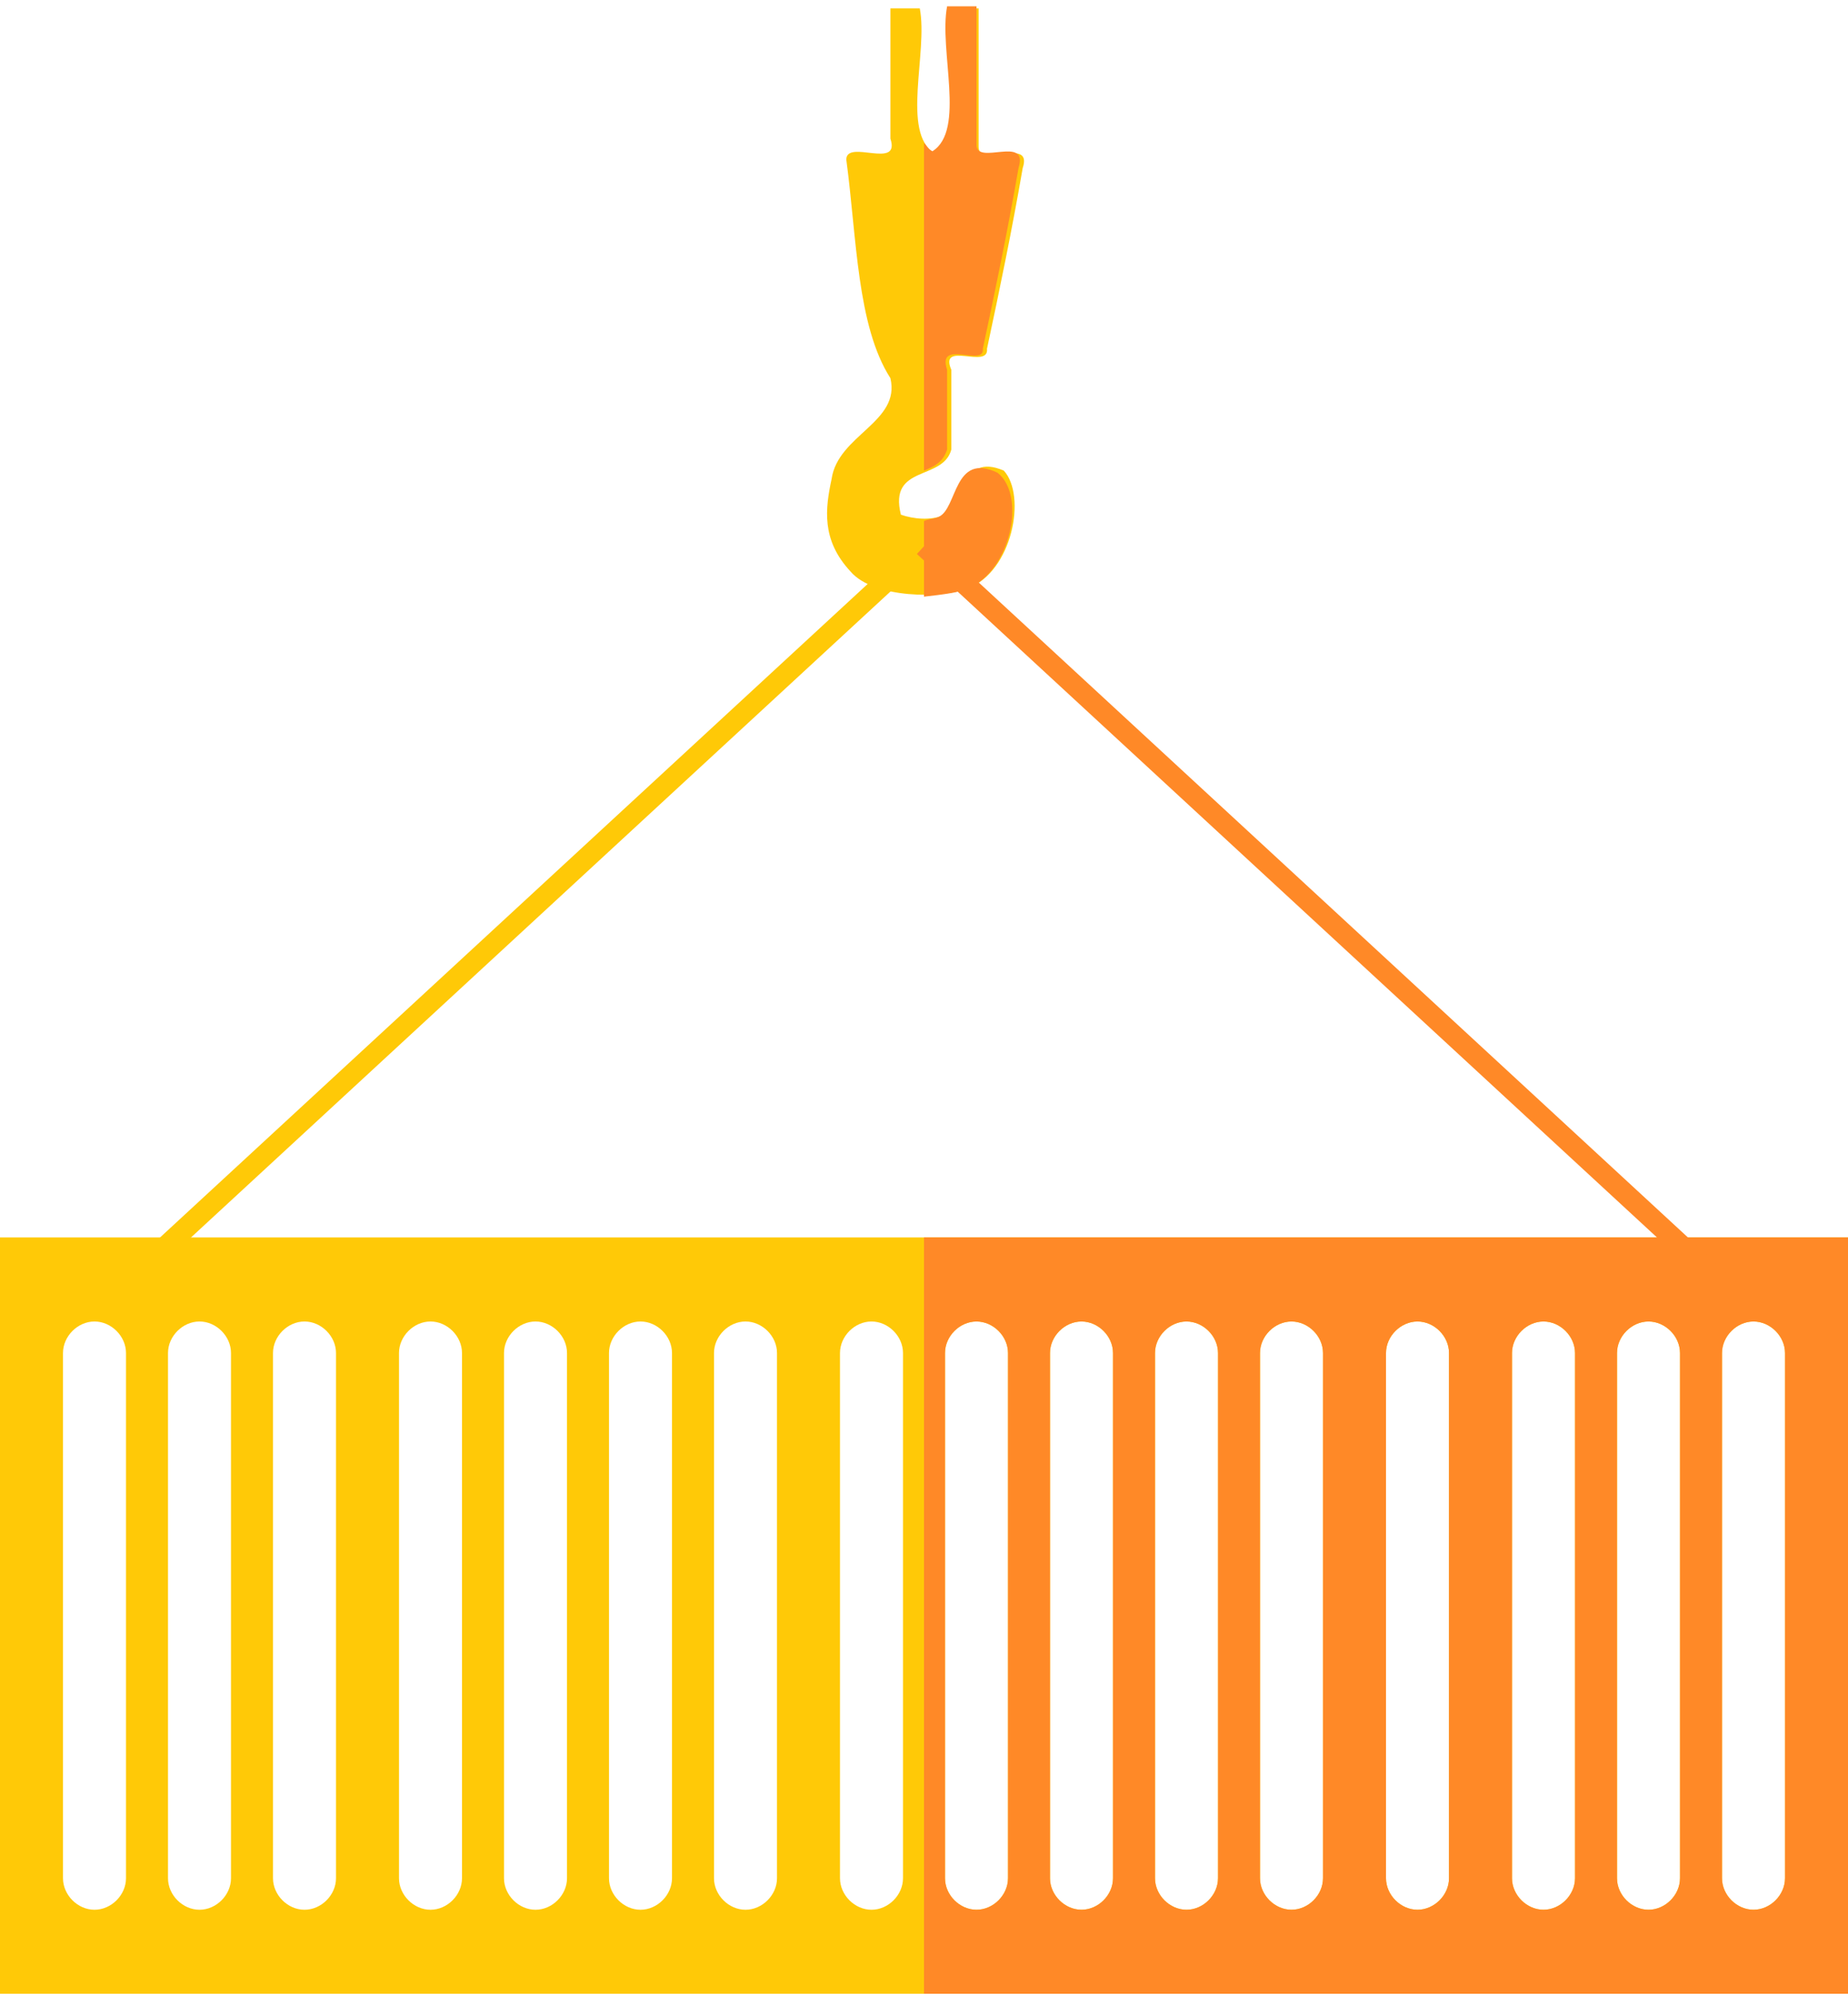 <?xml version="1.0" encoding="UTF-8"?>
<svg width="88px" height="95px" viewBox="0 0 88 95" version="1.1" xmlns="http://www.w3.org/2000/svg" xmlns:xlink="http://www.w3.org/1999/xlink">
    <!-- Generator: Sketch 42 (36781) - http://www.bohemiancoding.com/sketch -->
    <title>uslugi-2 copy</title>
    <desc>Created with Sketch.</desc>
    <defs></defs>
    <g id="Page-1" stroke="none" stroke-width="1" fill="none" fill-rule="evenodd">
        <g id="Artboard-Copy-3" transform="translate(-468, -224)">
            <g id="uslugi-2-copy" transform="translate(468, 224)">
                <g id="Layer_1">
                    <path d="M46.1,28 C44.9,28.5 41.6,28.5 40.5,27.2 C39.1,25.7 39.3,24.2 39.6,22.8 C39.9,20.7 42.9,20.1 42.4,18 C40.8,15.5 40.8,11.3 40.3,7.6 C40.3,6.6 42.9,8.1 42.4,6.6 L42.4,0.4 L43.8,0.4 C44.2,2.5 42.9,6.3 44.5,7.3 C46.1,6.3 44.8,2.5 45.2,0.4 L46.6,0.4 L46.6,7 C46.6,8 49.2,6.5 48.7,8 C48.2,10.9 47.6,13.8 47,16.6 C47.1,17.6 44.7,16.2 45.3,17.6 L45.3,21.4 C44.9,22.9 42.3,22.1 42.9,24.5 C43.5,24.7 44.3,24.8 45,24.5 C45.9,24.1 45.7,21.5 47.8,22.4 C48.9,23.6 48.2,27.2 46.1,28 Z" id="Shape" fill="#FFC907"></path>
                    <path d="M0,58.9 L0,94.9 L88,94.9 L88,58.9 L0,58.9 Z M6,89.4 C6,90.2 5.3,90.9 4.5,90.9 L4.5,90.9 C3.7,90.9 3,90.2 3,89.4 L3,64.4 C3,63.6 3.7,62.9 4.5,62.9 L4.5,62.9 C5.3,62.9 6,63.6 6,64.4 L6,89.4 Z M11,89.4 C11,90.2 10.3,90.9 9.5,90.9 L9.5,90.9 C8.7,90.9 8,90.2 8,89.4 L8,64.4 C8,63.6 8.7,62.9 9.5,62.9 L9.5,62.9 C10.3,62.9 11,63.6 11,64.4 L11,89.4 Z M16,89.4 C16,90.2 15.3,90.9 14.5,90.9 L14.5,90.9 C13.7,90.9 13,90.2 13,89.4 L13,64.4 C13,63.6 13.7,62.9 14.5,62.9 L14.5,62.9 C15.3,62.9 16,63.6 16,64.4 L16,89.4 Z M22,89.4 C22,90.2 21.3,90.9 20.5,90.9 L20.5,90.9 C19.7,90.9 19,90.2 19,89.4 L19,64.4 C19,63.6 19.7,62.9 20.5,62.9 L20.5,62.9 C21.3,62.9 22,63.6 22,64.4 L22,89.4 Z M27,89.4 C27,90.2 26.3,90.9 25.5,90.9 L25.5,90.9 C24.7,90.9 24,90.2 24,89.4 L24,64.4 C24,63.6 24.7,62.9 25.5,62.9 L25.5,62.9 C26.3,62.9 27,63.6 27,64.4 L27,89.4 Z M32,89.4 C32,90.2 31.3,90.9 30.5,90.9 L30.5,90.9 C29.7,90.9 29,90.2 29,89.4 L29,64.4 C29,63.6 29.7,62.9 30.5,62.9 L30.5,62.9 C31.3,62.9 32,63.6 32,64.4 L32,89.4 Z M37,89.4 C37,90.2 36.3,90.9 35.5,90.9 L35.5,90.9 C34.7,90.9 34,90.2 34,89.4 L34,64.4 C34,63.6 34.7,62.9 35.5,62.9 L35.5,62.9 C36.3,62.9 37,63.6 37,64.4 L37,89.4 Z M43,89.4 C43,90.2 42.3,90.9 41.5,90.9 L41.5,90.9 C40.7,90.9 40,90.2 40,89.4 L40,64.4 C40,63.6 40.7,62.9 41.5,62.9 L41.5,62.9 C42.3,62.9 43,63.6 43,64.4 L43,89.4 Z M48,89.4 C48,90.2 47.3,90.9 46.5,90.9 L46.5,90.9 C45.7,90.9 45,90.2 45,89.4 L45,64.4 C45,63.6 45.7,62.9 46.5,62.9 L46.5,62.9 C47.3,62.9 48,63.6 48,64.4 L48,89.4 Z M53,89.4 C53,90.2 52.3,90.9 51.5,90.9 L51.5,90.9 C50.7,90.9 50,90.2 50,89.4 L50,64.4 C50,63.6 50.7,62.9 51.5,62.9 L51.5,62.9 C52.3,62.9 53,63.6 53,64.4 L53,89.4 Z M58,89.4 C58,90.2 57.3,90.9 56.5,90.9 L56.5,90.9 C55.7,90.9 55,90.2 55,89.4 L55,64.4 C55,63.6 55.7,62.9 56.5,62.9 L56.5,62.9 C57.3,62.9 58,63.6 58,64.4 L58,89.4 Z M63,89.4 C63,90.2 62.3,90.9 61.5,90.9 L61.5,90.9 C60.7,90.9 60,90.2 60,89.4 L60,64.4 C60,63.6 60.7,62.9 61.5,62.9 L61.5,62.9 C62.3,62.9 63,63.6 63,64.4 L63,89.4 Z M69,89.4 C69,90.2 68.3,90.9 67.5,90.9 L67.5,90.9 C66.7,90.9 66,90.2 66,89.4 L66,64.4 C66,63.6 66.7,62.9 67.5,62.9 L67.5,62.9 C68.3,62.9 69,63.6 69,64.4 L69,89.4 Z M75,89.4 C75,90.2 74.3,90.9 73.5,90.9 L73.5,90.9 C72.7,90.9 72,90.2 72,89.4 L72,64.4 C72,63.6 72.7,62.9 73.5,62.9 L73.5,62.9 C74.3,62.9 75,63.6 75,64.4 L75,89.4 Z M80,89.4 C80,90.2 79.3,90.9 78.5,90.9 L78.5,90.9 C77.7,90.9 77,90.2 77,89.4 L77,64.4 C77,63.6 77.7,62.9 78.5,62.9 L78.5,62.9 C79.3,62.9 80,63.6 80,64.4 L80,89.4 Z M85,89.4 C85,90.2 84.3,90.9 83.5,90.9 L83.5,90.9 C82.7,90.9 82,90.2 82,89.4 L82,64.4 C82,63.6 82.7,62.9 83.5,62.9 L83.5,62.9 C84.3,62.9 85,63.6 85,64.4 L85,89.4 Z" id="Shape" fill="#FFC907"></path>
                    <path d="M44,94.9 L88,94.9 L88,58.9 L44,58.9 L44,94.9 Z M48,89.4 C48,90.2 47.3,90.9 46.5,90.9 L46.5,90.9 C45.7,90.9 45,90.2 45,89.4 L45,64.4 C45,63.6 45.7,62.9 46.5,62.9 L46.5,62.9 C47.3,62.9 48,63.6 48,64.4 L48,89.4 Z M53,89.4 C53,90.2 52.3,90.9 51.5,90.9 L51.5,90.9 C50.7,90.9 50,90.2 50,89.4 L50,64.4 C50,63.6 50.7,62.9 51.5,62.9 L51.5,62.9 C52.3,62.9 53,63.6 53,64.4 L53,89.4 Z M58,89.4 C58,90.2 57.3,90.9 56.5,90.9 L56.5,90.9 C55.7,90.9 55,90.2 55,89.4 L55,64.4 C55,63.6 55.7,62.9 56.5,62.9 L56.5,62.9 C57.3,62.9 58,63.6 58,64.4 L58,89.4 Z M63,89.4 C63,90.2 62.3,90.9 61.5,90.9 L61.5,90.9 C60.7,90.9 60,90.2 60,89.4 L60,64.4 C60,63.6 60.7,62.9 61.5,62.9 L61.5,62.9 C62.3,62.9 63,63.6 63,64.4 L63,89.4 Z M69,89.4 C69,90.2 68.3,90.9 67.5,90.9 L67.5,90.9 C66.7,90.9 66,90.2 66,89.4 L66,64.4 C66,63.6 66.7,62.9 67.5,62.9 L67.5,62.9 C68.3,62.9 69,63.6 69,64.4 L69,89.4 Z M75,89.4 C75,90.2 74.3,90.9 73.5,90.9 L73.5,90.9 C72.7,90.9 72,90.2 72,89.4 L72,64.4 C72,63.6 72.7,62.9 73.5,62.9 L73.5,62.9 C74.3,62.9 75,63.6 75,64.4 L75,89.4 Z M80,89.4 C80,90.2 79.3,90.9 78.5,90.9 L78.5,90.9 C77.7,90.9 77,90.2 77,89.4 L77,64.4 C77,63.6 77.7,62.9 78.5,62.9 L78.5,62.9 C79.3,62.9 80,63.6 80,64.4 L80,89.4 Z M85,89.4 C85,90.2 84.3,90.9 83.5,90.9 L83.5,90.9 C82.7,90.9 82,90.2 82,89.4 L82,64.4 C82,63.6 82.7,62.9 83.5,62.9 L83.5,62.9 C84.3,62.9 85,63.6 85,64.4 L85,89.4 Z" id="Shape" fill="#FF8927"></path>
                    <g id="Group" transform="translate(5, 26)">
                        <path d="M0,36 L39,0" id="Shape" stroke="#FFC907"></path>
                        <path d="M78,36 L39,0" id="Shape" stroke="#FF8927"></path>
                    </g>
                    <g id="Group" transform="translate(44, 0)" fill="#FF8927">
                        <path d="M2.1,28 C4.1,27.2 4.9,23.6 3.5,22.5 C1.4,21.5 1.6,24.2 0.7,24.6 C0.5,24.7 0.2,24.7 0,24.8 L0,28.4 C0.9,28.3 1.7,28.2 2.1,28 Z" id="Shape"></path>
                        <path d="M2.5,6.9 L2.5,0.3 L1.1,0.3 C0.7,2.4 2,6.2 0.4,7.2 C0.2,7.1 0.1,6.9 0,6.8 L0,22.4 C0.5,22.2 0.9,22 1.1,21.4 L1.1,17.6 C0.6,16.1 2.9,17.5 2.8,16.6 C3.4,13.8 4,10.9 4.5,8 C5,6.4 2.5,7.9 2.5,6.9 Z" id="Shape"></path>
                    </g>
                </g>
            </g>
        </g>
    </g>
</svg>